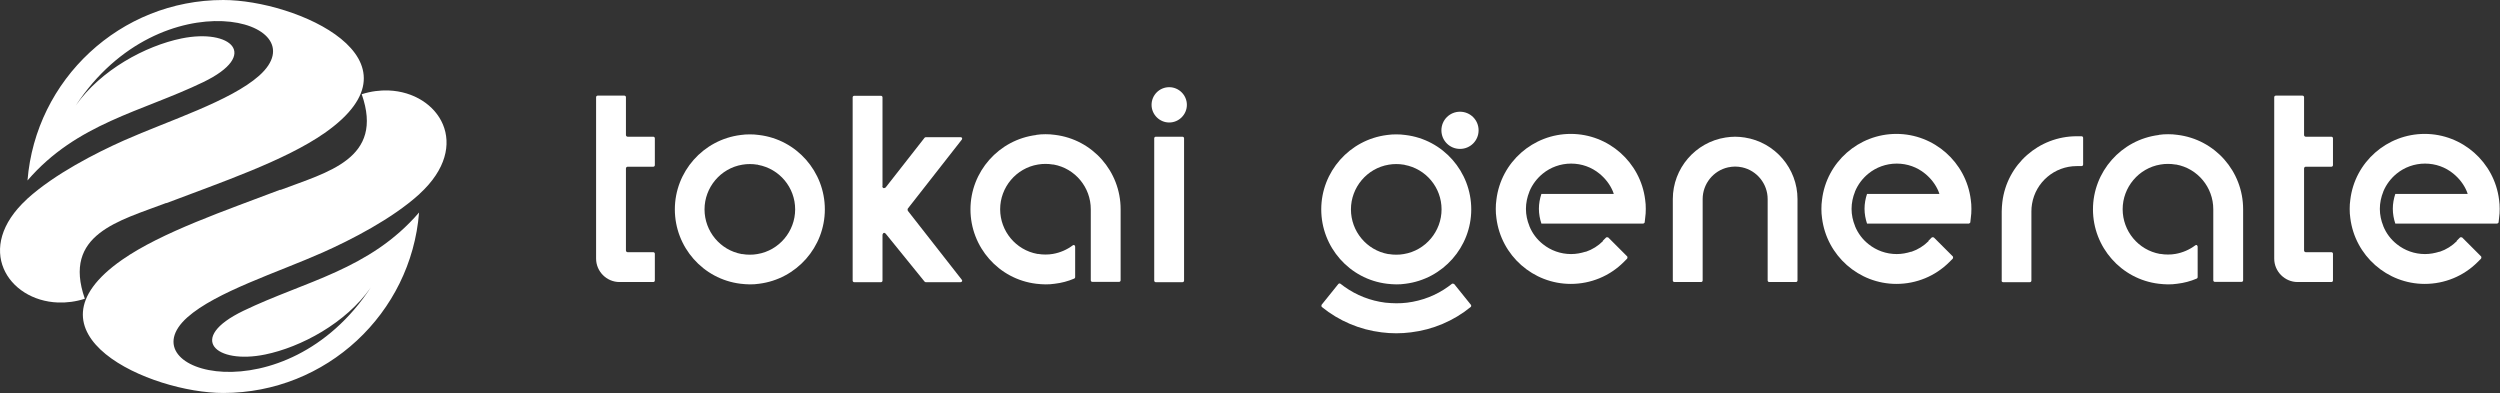 <?xml version="1.0" encoding="UTF-8"?>
<svg id="_レイヤー_2" data-name="レイヤー 2" xmlns="http://www.w3.org/2000/svg" viewBox="0 0 160 25.15">
  <rect x="0" y="0" width="160" height="25.15" fill="#333333" stroke="none"/>
  <defs>
    <style>
      .cls-1 {
        fill: #fff;
        fill-rule: evenodd;
      }
    </style>
  </defs>
  <g id="_レイヤー_1-2" data-name="レイヤー 1">
    <g id="uuid-2d96fd26-1270-4f45-b54d-f070366fe601" data-name=" レイヤー 1-2">
      <g>
        <g>
          <path class="cls-1" d="M10.65,13c3.44-1.31,7.6-2.72,10.13-4.49C27.55,3.78,18.95,0,14.29,0,7.69,0,2.28,5.09,1.76,11.55c3.16-3.67,7.3-4.39,11.24-6.29,3.67-1.77,1.75-3.44-1.38-2.8-2.3.47-5.17,2.01-6.77,4.29,5.47-8.31,15.69-5.44,11.74-1.91-1.83,1.63-5.8,2.88-8.66,4.15-1.84.82-4.43,2.15-6.16,3.71-.02.02-.04.03-.05.05-3.41,3.13-1.22,6.49,1.99,6.61.55.02,1.13-.05,1.72-.24-1.45-4.14,2.19-4.98,5.21-6.13h0Z"/>
          <path class="cls-1" d="M17.94,12.14c-3.44,1.31-7.6,2.72-10.13,4.49-6.78,4.73,1.83,8.52,6.48,8.52,6.6,0,12.02-5.09,12.53-11.55-3.16,3.67-7.3,4.39-11.24,6.29-3.67,1.77-1.75,3.44,1.38,2.8,2.3-.47,5.18-2.01,6.77-4.29-5.47,8.31-15.69,5.44-11.74,1.91,1.83-1.63,5.8-2.88,8.66-4.15,1.84-.82,4.43-2.15,6.16-3.71.02-.02.04-.03.05-.05,3.41-3.13,1.22-6.49-1.99-6.61-.55-.02-1.13.05-1.72.24,1.45,4.14-2.19,4.98-5.21,6.13h0Z"/>
        </g>
        <g>
          <path class="cls-1" d="M40.06,16.04v-5.26c0-.06.05-.11.11-.11h1.64c.05,0,.1-.04.1-.1v-1.72c0-.05-.04-.1-.1-.1h-1.64c-.06,0-.11-.05-.11-.11v-2.42c0-.05-.04-.1-.1-.1h-1.71c-.05,0-.1.04-.1.1v10.33c0,.82.67,1.5,1.5,1.5h2.16c.05,0,.1-.04.1-.1v-1.71c0-.05-.04-.1-.1-.1h-1.64c-.06,0-.11-.05-.11-.11h0Z"/>
          <path class="cls-1" d="M147.46,16.04v-5.26c0-.06.05-.11.11-.11h1.64c.05,0,.1-.04.1-.1v-1.72c0-.05-.04-.1-.1-.1h-1.64c-.06,0-.11-.05-.11-.11v-2.42c0-.05-.04-.1-.1-.1h-1.71c-.05,0-.1.04-.1.1v10.33c0,.82.67,1.5,1.5,1.5h2.16c.05,0,.1-.04.1-.1v-1.71c0-.05-.04-.1-.1-.1h-1.64c-.06,0-.11-.05-.11-.11h0Z"/>
          <path class="cls-1" d="M128.1,17.96c0,.05.04.1.1.1h1.71c.05,0,.1-.04.1-.1v-4.43c0-.16.01-.32.04-.48.23-1.39,1.44-2.42,2.86-2.42h.31c.05,0,.1-.04.1-.1v-1.71c0-.05-.04-.1-.1-.1h-.31c-2.42,0-4.47,1.8-4.76,4.21-.02.2-.04.39-.04.59v4.43h0Z"/>
          <path class="cls-1" d="M47.4,8.64c-2.4.3-4.21,2.35-4.21,4.76s1.8,4.47,4.21,4.76c.2.02.39.04.59.04s.4-.01.59-.04c2.4-.3,4.21-2.35,4.21-4.76s-1.8-4.47-4.21-4.76c-.2-.03-.39-.04-.59-.04s-.4.01-.59.04h0ZM48.51,10.55c1.38.25,2.38,1.45,2.38,2.85s-1.02,2.63-2.42,2.86c-.16.03-.32.04-.48.04s-.32-.01-.48-.04h-.04c-1.38-.25-2.38-1.46-2.38-2.86s1.02-2.63,2.42-2.86c.16-.03.32-.04.48-.04s.32.01.48.04h.04s0,0,0,0Z"/>
          <path class="cls-1" d="M111.5,10.71c.95.21,1.63,1.06,1.63,2.03v5.21c0,.05.04.1.1.1h1.71c.05,0,.1-.04.1-.1v-5.21c0-1.96-1.44-3.64-3.38-3.94-.2-.03-.4-.05-.61-.05s-.41.02-.61.05c-1.94.3-3.38,1.98-3.38,3.94v5.21c0,.05.04.1.1.1h1.71c.05,0,.1-.04.1-.1v-5.21c0-.97.68-1.82,1.63-2.03.15-.03.3-.05.45-.05s.31.02.45.05h0Z"/>
          <path class="cls-1" d="M73.97,8.75c-.05,0-.1.04-.1.1v9.11c0,.05.04.1.1.1h1.71c.05,0,.1-.04.1-.1v-9.11c0-.05-.04-.1-.1-.1h-1.71ZM74.83,5.58c-.63,0-1.13.51-1.13,1.13s.51,1.13,1.13,1.13,1.13-.51,1.13-1.13-.51-1.13-1.13-1.13h0Z"/>
          <path class="cls-1" d="M56.48,11.91v-5.68c0-.05-.04-.1-.1-.1h-1.71c-.05,0-.1.04-.1.1v11.73c0,.05.04.1.1.1h1.71c.05,0,.1-.04.1-.1v-2.94s.03-.09.07-.11.09,0,.13.04l2.4,2.96.09.11s.04.04.08.04h2.23s.07-.02.09-.05c.02-.04.01-.07-.01-.1l-3.46-4.42s-.03-.1,0-.14l3.46-4.42s.03-.07.01-.1c-.02-.04-.05-.05-.09-.05h-2.23s-.06.01-.08.04l-2.49,3.18s-.08.05-.13.04c-.05-.02-.08-.06-.08-.11h0Z"/>
          <path class="cls-1" d="M66.32,8.64c-2.4.3-4.21,2.35-4.21,4.76s1.8,4.47,4.21,4.76c.2.02.39.04.59.04s.4-.01.59-.04c.43-.05.85-.16,1.25-.33.04-.02.06-.05.06-.09v-1.96s-.02-.07-.05-.09c-.03-.02-.07-.01-.1.01-.37.28-.81.47-1.27.55-.16.03-.32.04-.48.04s-.32-.01-.48-.04h-.04c-1.38-.25-2.38-1.46-2.38-2.86s1.02-2.63,2.42-2.86c.16-.03.32-.04.48-.04s.32.01.48.04h.04c1.38.25,2.38,1.46,2.38,2.86v4.55c0,.05.04.1.1.1h1.71c.05,0,.1-.04.1-.1v-4.55c0-2.42-1.8-4.47-4.21-4.76-.2-.03-.39-.04-.59-.04s-.4.01-.59.04h0Z"/>
          <path class="cls-1" d="M138.16,8.64c-2.4.3-4.21,2.35-4.21,4.76s1.8,4.47,4.21,4.76c.2.02.39.04.59.04s.4-.01.59-.04c.43-.05.85-.16,1.25-.33.04-.02.06-.05.06-.09v-1.96s-.02-.07-.05-.09c-.03-.02-.07-.01-.1.01-.37.28-.81.47-1.27.55-.16.03-.32.04-.48.04s-.32-.01-.48-.04h-.04c-1.38-.25-2.38-1.46-2.38-2.86s1.02-2.63,2.42-2.86c.16-.03.32-.04.48-.04s.32.01.48.04h.04c1.38.25,2.38,1.46,2.38,2.86v4.55c0,.05.04.1.1.1h1.71c.05,0,.1-.04.1-.1v-4.55c0-2.42-1.8-4.47-4.21-4.76-.2-.03-.39-.04-.59-.04s-.4.01-.59.04h0Z"/>
          <path class="cls-1" d="M88.77,8.64c-2.4.3-4.21,2.35-4.21,4.76s1.8,4.47,4.21,4.76c.2.02.39.04.59.04s.4-.01.59-.04c2.4-.3,4.21-2.35,4.21-4.76s-1.8-4.47-4.21-4.76c-.2-.03-.39-.04-.59-.04s-.4.01-.59.04h0ZM93.44,7.15c-.66,0-1.19.53-1.19,1.19s.53,1.19,1.19,1.19,1.19-.53,1.19-1.19-.53-1.19-1.19-1.19h0ZM86.03,18.34c-.08-.06-.16-.12-.24-.18-.04-.03-.1-.03-.14.02l-1.07,1.33s-.03.1.02.14c1.1.89,2.42,1.45,3.82,1.62.31.04.63.06.94.06s.63-.02.94-.06c1.4-.17,2.73-.73,3.82-1.62.04-.03.05-.09.02-.14l-1.07-1.33s-.09-.05-.14-.02c-.08.06-.16.12-.24.18-.77.56-1.68.91-2.63,1.03-.23.03-.47.04-.7.04s-.47-.02-.7-.04c-.95-.12-1.85-.47-2.63-1.03h0ZM89.88,10.55c1.38.25,2.38,1.45,2.38,2.85s-1.02,2.63-2.42,2.86c-.16.03-.32.04-.48.04s-.32-.01-.48-.04h-.04c-1.38-.25-2.38-1.46-2.38-2.86s1.02-2.63,2.42-2.86c.16-.03.32-.04.48-.04s.32.01.48.04h.04Z"/>
          <path class="cls-1" d="M102.6,15.42c-.32.32-.69.55-1.1.69,0,0-.02,0-.03,0-.29.09-.59.15-.92.15-.67,0-1.3-.23-1.8-.63-.38-.3-.68-.69-.87-1.16,0,0,0,0,0-.01-.14-.34-.22-.71-.22-1.09s.08-.76.22-1.1c0,0,0,0,0-.01.19-.46.49-.85.86-1.15h0c.49-.4,1.13-.64,1.81-.64s1.31.23,1.81.64c.37.3.68.69.87,1.15,0,0,0,0,0,.01.02.05.04.09.05.14h-4.63c-.1.3-.16.62-.16.95s.06.65.16.95h6.52s.09-.04.09-.08l.03-.27c.03-.2.04-.39.04-.59s-.01-.4-.04-.59c-.3-2.4-2.35-4.21-4.76-4.21s-4.47,1.8-4.76,4.21c-.03.2-.04.39-.04.59s.01.4.04.59c.3,2.4,2.35,4.21,4.76,4.21,1.28,0,2.49-.5,3.39-1.4l.22-.22s.04-.1,0-.14l-1.21-1.21s-.1-.04-.14,0l-.22.22h0Z"/>
          <path class="cls-1" d="M157.25,15.42c-.32.32-.69.55-1.1.69,0,0-.02,0-.03,0-.29.09-.59.15-.92.15-.67,0-1.3-.23-1.8-.63-.38-.3-.68-.69-.87-1.16,0,0,0,0,0-.01-.14-.34-.22-.71-.22-1.09s.08-.76.22-1.1c0,0,0,0,0-.01.19-.46.49-.85.86-1.15h0c.49-.4,1.13-.64,1.81-.64s1.31.23,1.81.64c.37.3.68.69.87,1.15,0,0,0,0,0,.01.02.05.04.09.05.14h-4.63c-.1.3-.16.62-.16.95s.06.65.16.95h6.52s.09-.04.09-.08l.03-.27c.03-.2.04-.39.04-.59s-.01-.4-.04-.59c-.3-2.4-2.35-4.21-4.76-4.21s-4.47,1.8-4.76,4.21c-.03.2-.04.39-.04.59s.01.4.04.59c.3,2.4,2.35,4.21,4.76,4.21,1.28,0,2.49-.5,3.39-1.4l.22-.22s.04-.1,0-.14l-1.21-1.21s-.1-.04-.14,0l-.22.22h0Z"/>
          <path class="cls-1" d="M123.44,15.42c-.32.32-.69.55-1.1.69,0,0-.02,0-.03,0-.29.09-.59.15-.92.15-.67,0-1.3-.23-1.8-.63-.38-.3-.68-.69-.87-1.16,0,0,0,0,0-.01-.14-.34-.22-.71-.22-1.09s.08-.76.22-1.1c0,0,0,0,0-.01.19-.46.49-.85.86-1.15h0c.49-.4,1.13-.64,1.81-.64s1.31.23,1.81.64c.37.3.68.69.87,1.15,0,0,0,0,0,.01.02.05.04.09.05.14h-4.63c-.1.3-.16.62-.16.95s.06.65.16.95h6.52s.09-.04.09-.08l.03-.27c.03-.2.04-.39.04-.59s-.01-.4-.04-.59c-.3-2.4-2.35-4.21-4.76-4.21s-4.47,1.8-4.76,4.21c-.03.2-.04.39-.04.59s.01.4.04.59c.3,2.4,2.35,4.21,4.76,4.21,1.28,0,2.49-.5,3.39-1.4l.22-.22s.04-.1,0-.14l-1.21-1.21s-.1-.04-.14,0l-.22.22h0Z"/>
        </g>
      </g>
    </g>
  </g>
</svg>